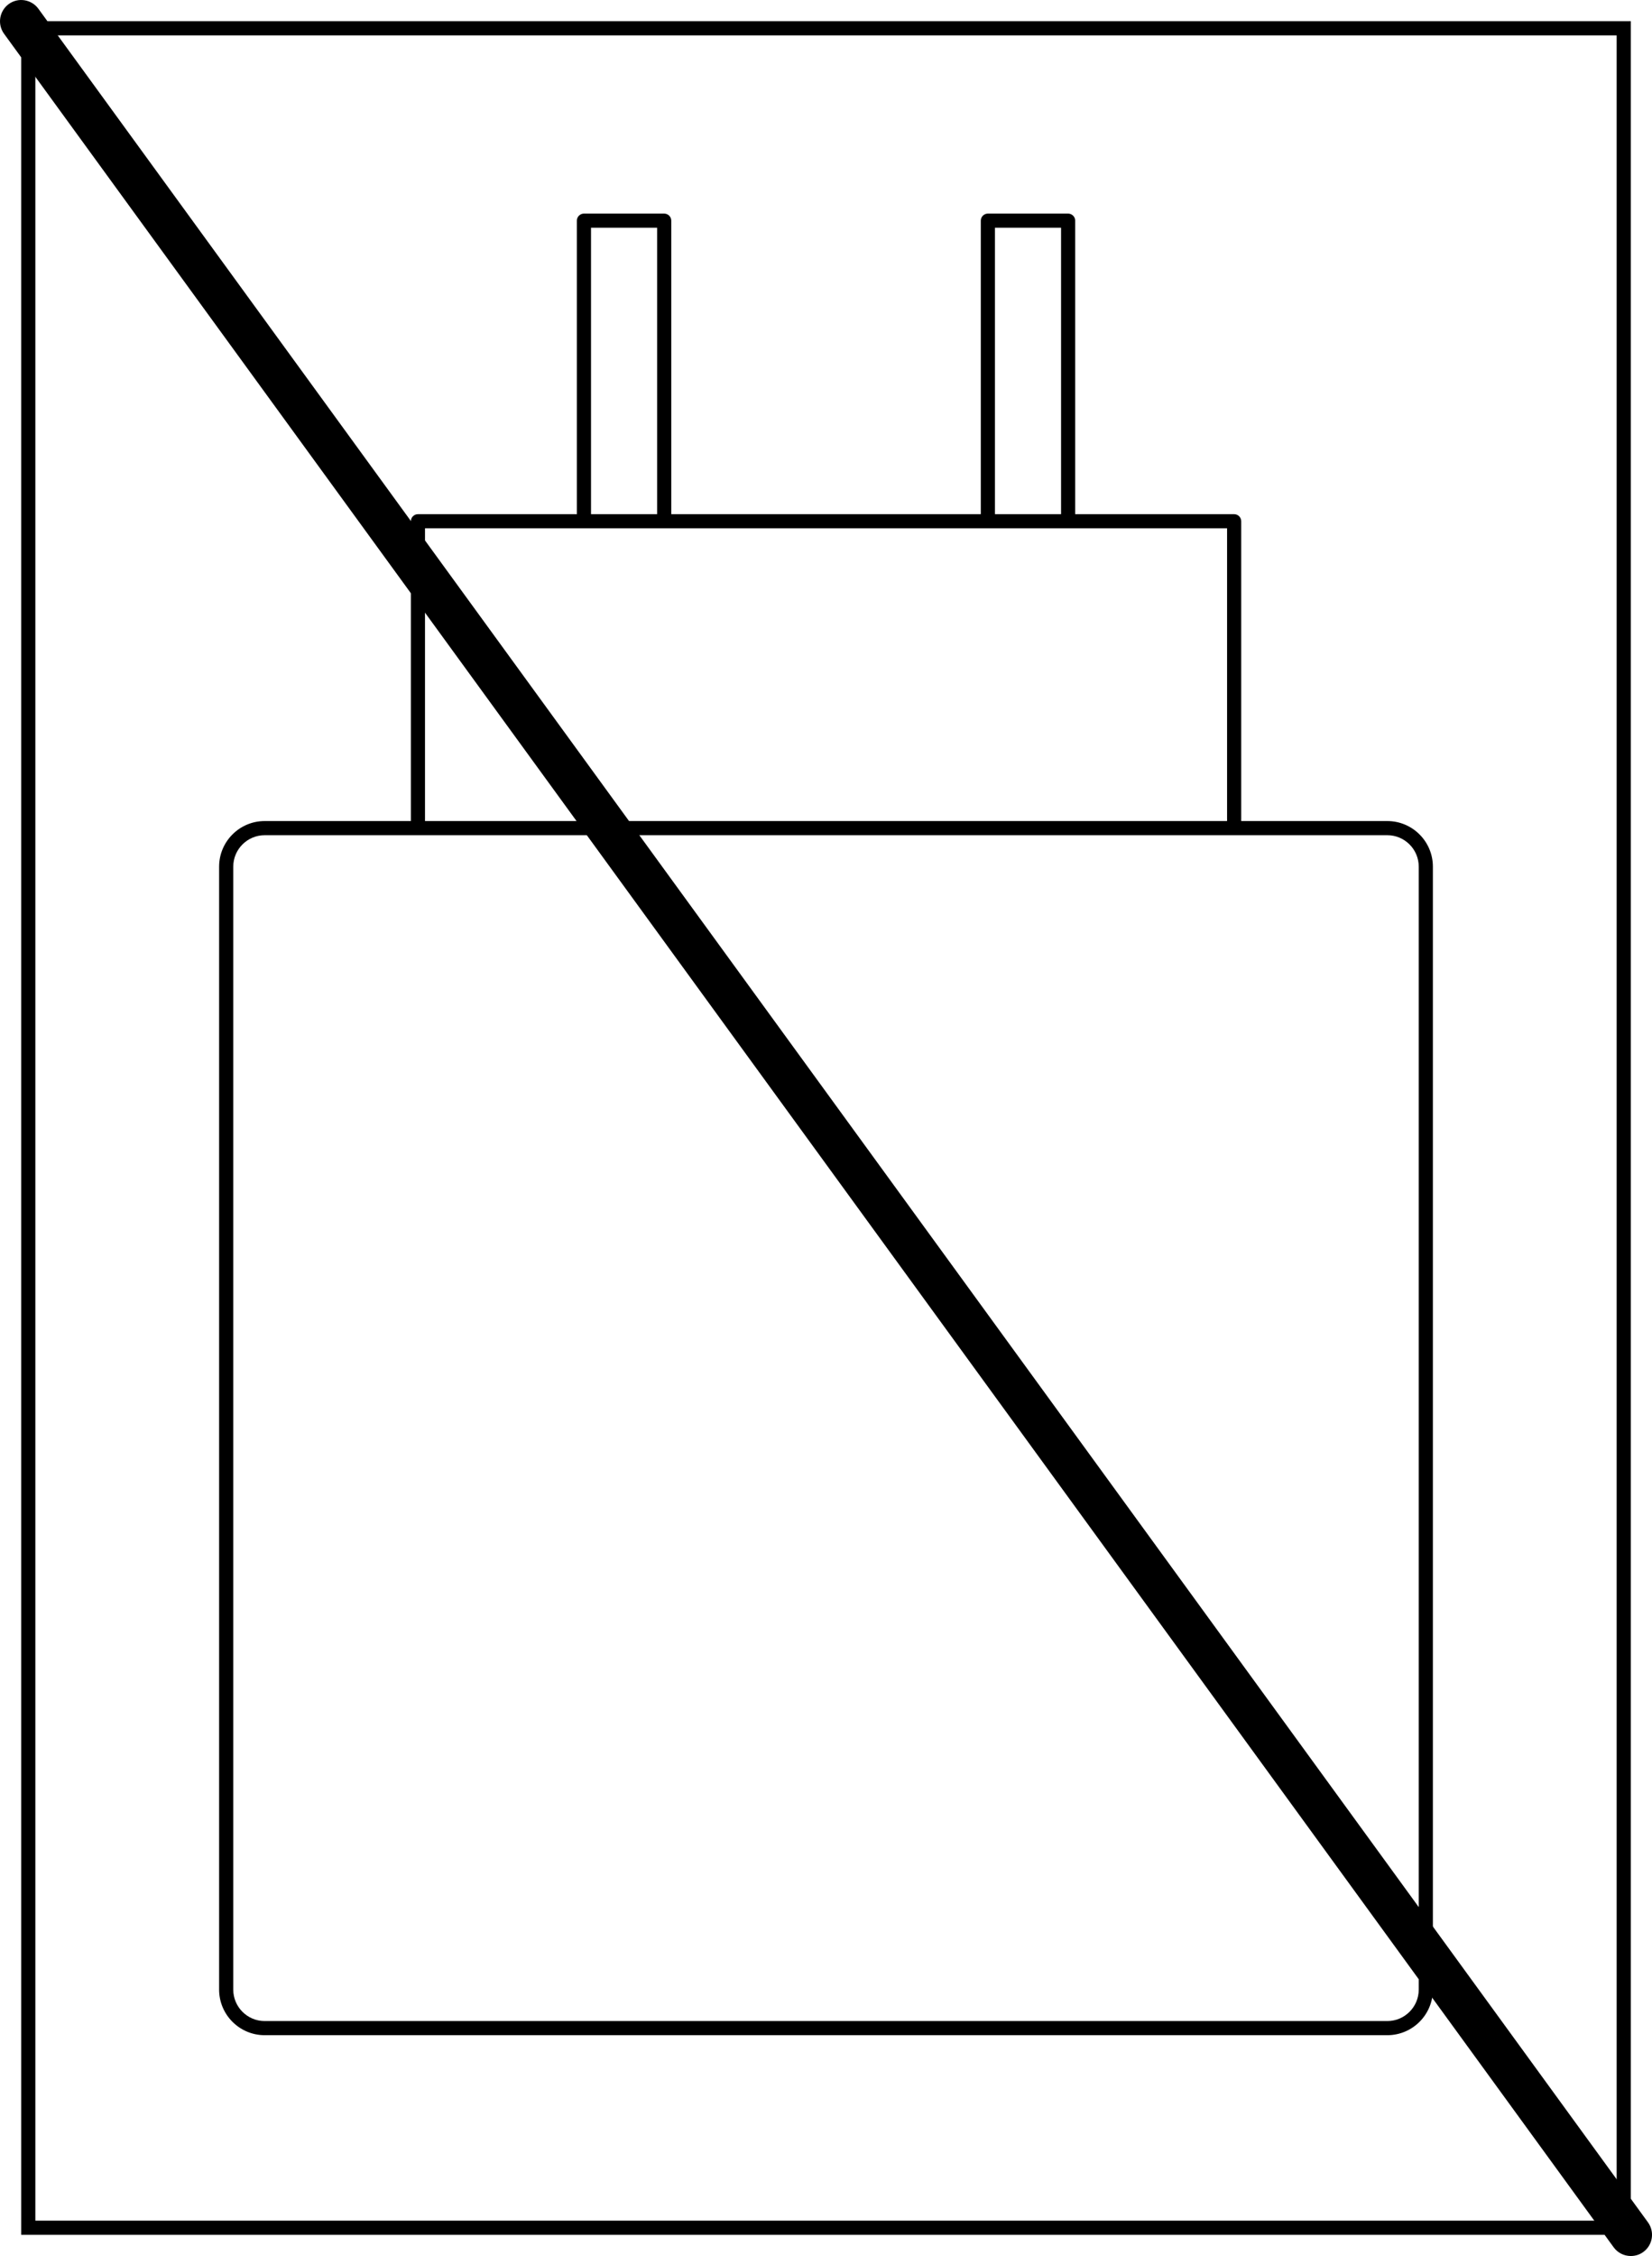 <?xml version="1.0" encoding="UTF-8"?>
<svg id="Layer_2" data-name="Layer 2" xmlns="http://www.w3.org/2000/svg" viewBox="0 0 233.65 318.98">
  <g id="Layer_1-2" data-name="Layer 1">
    <g>
      <g>
        <path d="M196.21,118.09c2.45,0,4.45,1.99,4.45,4.45v158.77c0,2.45-1.99,4.45-4.45,4.45H37.44c-2.45,0-4.45-1.99-4.45-4.45V122.54c0-2.45,1.99-4.45,4.45-4.45h158.77M196.21,116.09H37.44c-3.56,0-6.45,2.89-6.45,6.45v158.77c0,3.56,2.89,6.45,6.45,6.45h158.77c3.56,0,6.45-2.89,6.45-6.45V122.54c0-3.56-2.89-6.45-6.45-6.45h0Z"/>
        <path d="M174.55,117.1c-.55,0-1-.45-1-1v-41.4H60.11v41.4c0,.55-.45,1-1,1s-1-.45-1-1v-42.4c0-.55.45-1,1-1h115.44c.55,0,1,.45,1,1v42.4c0,.55-.45,1-1,1Z"/>
        <g>
          <path d="M94.94,73.7h-2v-41.5h-9.35v41.5h-2V31.2c0-.55.45-1,1-1h11.35c.55,0,1,.45,1,1v42.5Z"/>
          <path d="M152.07,73.7h-2v-41.5h-9.35v41.5h-2V31.2c0-.55.45-1,1-1h11.35c.55,0,1,.45,1,1v42.5Z"/>
        </g>
        <path d="M228.65,5v308.98H5V5h223.65M230.65,3H3v312.98h227.65V3h0Z"/>
      </g>
      <path d="M230.65,318.98c-.93,0-1.84-.43-2.43-1.24L.57,4.77C-.4,3.43-.1,1.55,1.24.57,2.58-.4,4.45-.1,5.43,1.24l227.65,312.98c.97,1.34.68,3.22-.66,4.19-.53.39-1.15.57-1.76.57Z"/>
    </g>
  </g>
</svg>